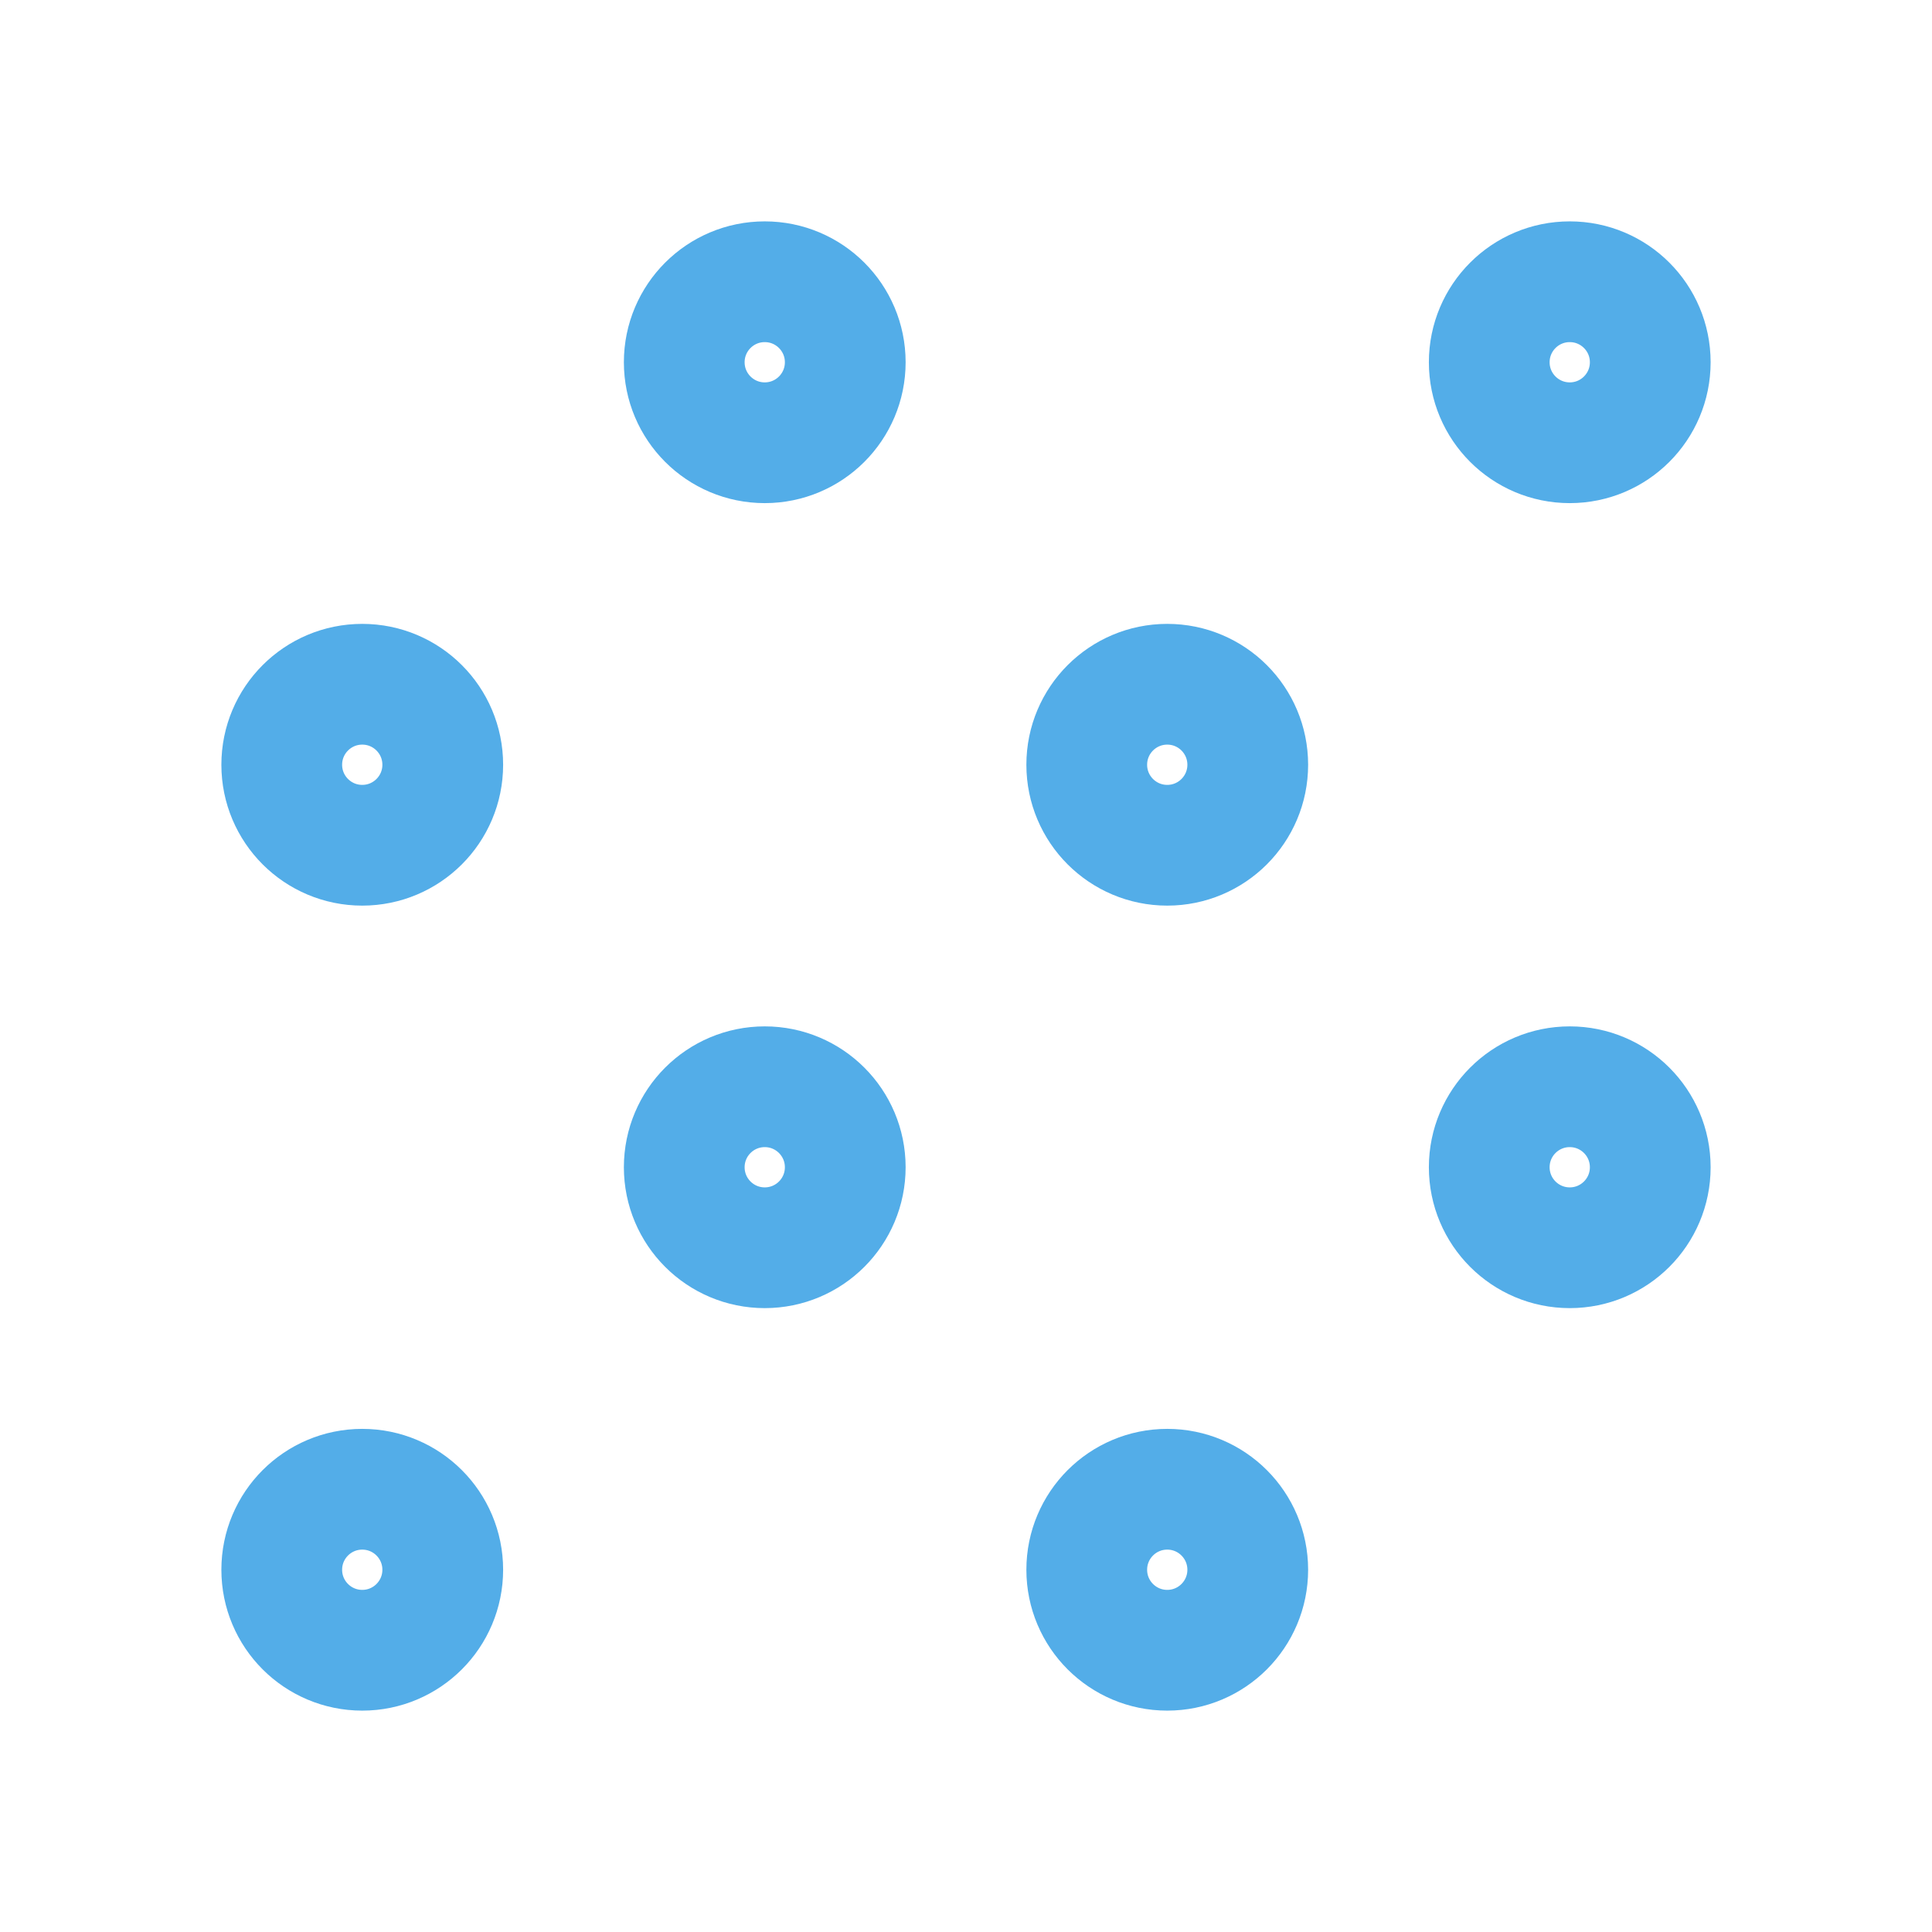 <svg xmlns="http://www.w3.org/2000/svg" class="icon icon-tabler icon-tabler-grain" width="44" height="44" viewBox="0 0 24 24" stroke-width="1.5" stroke="#53ade8" fill="none" stroke-linecap="round" stroke-linejoin="round">
    <path stroke="none" d="M0 0h24v24H0z" fill="none"></path>
    <circle cx="4.5" cy="9.5" r="1"></circle>
    <circle cx="9.5" cy="4.5" r="1"></circle>
    <circle cx="9.5" cy="14.5" r="1"></circle>
    <circle cx="4.5" cy="19.5" r="1"></circle>
    <circle cx="14.5" cy="9.5" r="1"></circle>
    <circle cx="19.5" cy="4.5" r="1"></circle>
    <circle cx="14.5" cy="19.5" r="1"></circle>
    <circle cx="19.5" cy="14.5" r="1"></circle>
</svg>
